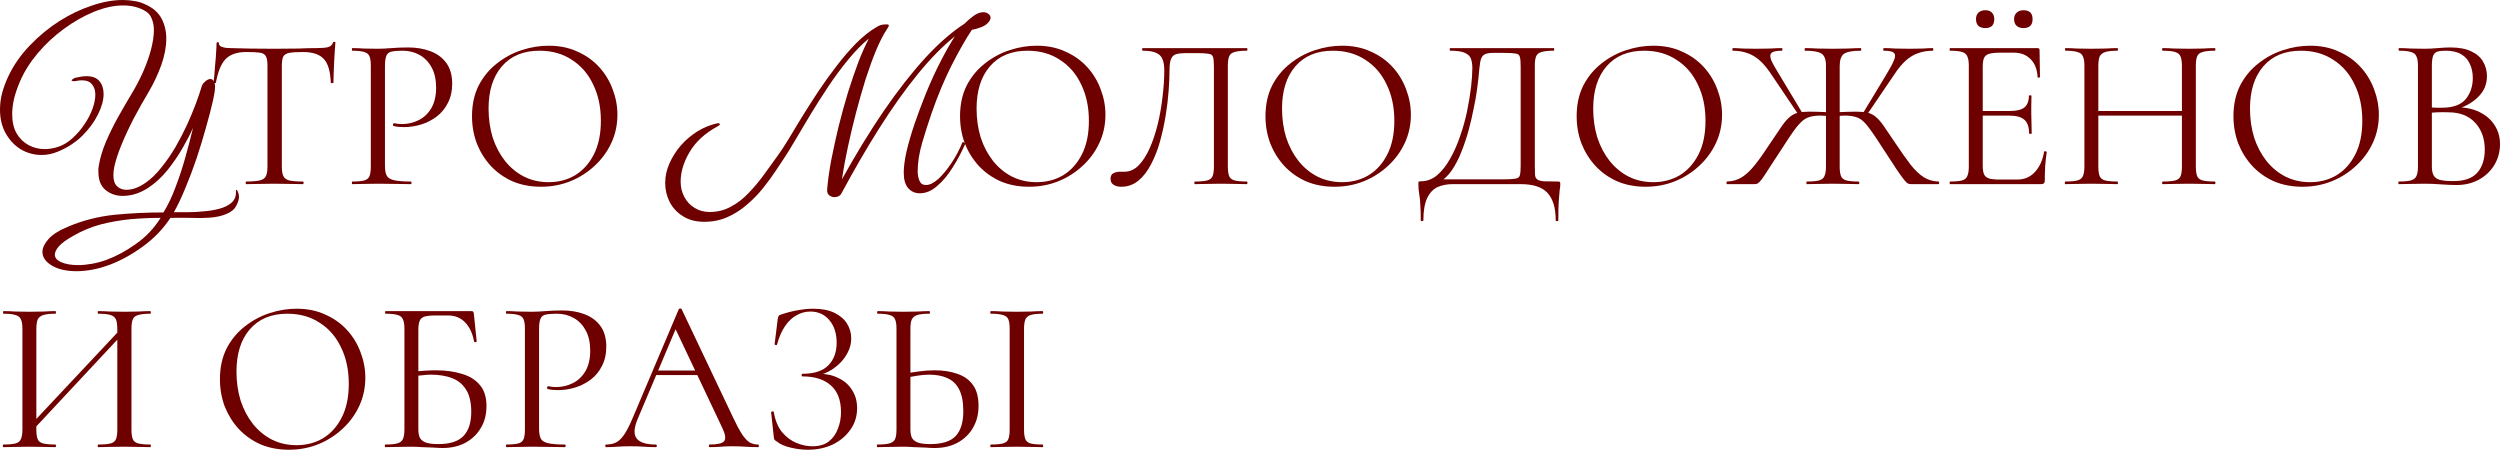<?xml version="1.0" encoding="UTF-8"?> <svg xmlns="http://www.w3.org/2000/svg" viewBox="0 0 275.665 49.592" fill="none"><path d="M18.792 24.024C17.992 25.24 16.984 26.288 15.768 27.168C14.568 28.048 13.352 28.72 12.12 29.184C11.448 29.44 10.8 29.624 10.176 29.736C9.568 29.848 8.992 29.904 8.448 29.904C7.328 29.904 6.416 29.696 5.712 29.28C5.024 28.864 4.68 28.36 4.68 27.768C4.68 27.336 4.904 26.864 5.352 26.352C5.816 25.84 6.56 25.376 7.584 24.96C9.152 24.304 10.816 23.88 12.576 23.688C14.336 23.512 16.152 23.424 18.024 23.424C18.52 22.624 18.96 21.704 19.344 20.664C19.744 19.624 20.104 18.536 20.424 17.4C20.744 16.264 21.032 15.16 21.288 14.088C21 14.744 20.616 15.488 20.136 16.32C19.656 17.152 19.104 17.96 18.48 18.744C17.856 19.512 17.168 20.152 16.416 20.664C15.488 21.288 14.528 21.6 13.536 21.6C12.8 21.6 12.168 21.384 11.64 20.952C11.112 20.52 10.848 19.84 10.848 18.912C10.848 18.816 10.848 18.712 10.848 18.6C10.864 18.488 10.88 18.376 10.896 18.264C11.024 17.464 11.28 16.6 11.664 15.672C12.064 14.744 12.512 13.832 13.008 12.936C13.52 12.024 13.992 11.208 14.424 10.488C14.936 9.656 15.384 8.808 15.768 7.944C16.152 7.08 16.448 6.248 16.656 5.448C16.864 4.648 16.968 3.944 16.968 3.336C16.968 2.872 16.896 2.464 16.752 2.112C16.624 1.744 16.408 1.464 16.104 1.272C15.4 0.824 14.568 0.6 13.608 0.6C12.584 0.6 11.504 0.832 10.368 1.296C9.232 1.76 8.12 2.392 7.032 3.192C5.96 3.976 5 4.872 4.152 5.88C3.304 6.888 2.648 7.936 2.184 9.024C1.896 9.712 1.68 10.352 1.536 10.944C1.408 11.536 1.344 12.08 1.344 12.576C1.344 13.44 1.512 14.16 1.848 14.736C2.184 15.296 2.624 15.72 3.168 16.008C3.712 16.296 4.296 16.44 4.92 16.44C5.432 16.44 5.944 16.352 6.456 16.176C7.016 15.984 7.536 15.664 8.016 15.216C8.512 14.768 8.944 14.264 9.312 13.704C9.696 13.144 9.992 12.576 10.2 12C10.408 11.424 10.512 10.904 10.512 10.44C10.512 9.976 10.392 9.6 10.152 9.312C9.928 9.008 9.552 8.856 9.024 8.856C8.832 8.856 8.624 8.88 8.4 8.928C8.336 8.944 8.28 8.952 8.232 8.952C8.184 8.952 8.144 8.952 8.112 8.952C7.968 8.952 7.896 8.92 7.896 8.856C7.896 8.824 7.944 8.776 8.04 8.712C8.136 8.632 8.24 8.584 8.352 8.568C8.816 8.456 9.208 8.4 9.528 8.4C10.184 8.4 10.664 8.584 10.968 8.952C11.272 9.32 11.424 9.792 11.424 10.368C11.424 11.04 11.216 11.792 10.8 12.624C10.4 13.44 9.824 14.224 9.072 14.976C8.32 15.712 7.416 16.296 6.36 16.728C5.784 16.968 5.192 17.088 4.584 17.088C3.784 17.088 3.032 16.888 2.328 16.488C1.64 16.072 1.08 15.488 0.648 14.736C0.216 13.984 0 13.096 0 12.072C0 11.448 0.08 10.84 0.24 10.248C0.4 9.64 0.632 9.016 0.936 8.376C1.528 7.144 2.312 6.024 3.288 5.016C4.264 3.992 5.336 3.104 6.504 2.352C7.688 1.6 8.888 1.024 10.104 0.624C11.32 0.208 12.464 0 13.536 0C14 0 14.44 0.04 14.856 0.12C15.272 0.184 15.656 0.304 16.008 0.48C16.856 0.848 17.456 1.368 17.808 2.04C18.16 2.696 18.336 3.432 18.336 4.248C18.336 5.16 18.152 6.136 17.784 7.176C17.416 8.2 16.944 9.2 16.368 10.176C15.824 11.088 15.288 12.04 14.76 13.032C14.248 14.024 13.8 14.984 13.416 15.912C13.032 16.84 12.76 17.672 12.6 18.408C12.568 18.568 12.544 18.728 12.528 18.888C12.512 19.048 12.504 19.192 12.504 19.32C12.504 19.88 12.64 20.288 12.912 20.544C13.184 20.8 13.528 20.928 13.944 20.928C14.616 20.928 15.328 20.664 16.08 20.136C16.672 19.72 17.24 19.168 17.784 18.48C18.344 17.792 18.864 17.04 19.344 16.224C19.824 15.392 20.256 14.56 20.64 13.728C21.024 12.88 21.352 12.088 21.624 11.352C21.896 10.616 22.104 10 22.248 9.504C22.28 9.36 22.4 9.192 22.608 9C22.816 8.808 23.016 8.712 23.208 8.712C23.336 8.712 23.448 8.776 23.544 8.904C23.656 9.032 23.712 9.256 23.712 9.576C23.712 9.896 23.64 10.384 23.496 11.04C23.288 11.968 23.024 12.984 22.704 14.088C22.4 15.192 22.056 16.32 21.672 17.472C21.288 18.608 20.88 19.688 20.448 20.712C20.032 21.736 19.608 22.632 19.176 23.4C19.592 23.4 20.088 23.4 20.664 23.4C21.24 23.4 21.84 23.368 22.464 23.304C23.088 23.256 23.664 23.16 24.192 23.016C24.736 22.872 25.176 22.656 25.512 22.368C25.848 22.08 26.016 21.704 26.016 21.24V21.144C26.016 21 26.032 20.928 26.064 20.928C26.096 20.928 26.128 20.952 26.16 21C26.192 21.048 26.216 21.096 26.232 21.144C26.312 21.32 26.352 21.504 26.352 21.696C26.352 22 26.248 22.336 26.04 22.704C25.848 23.088 25.472 23.392 24.912 23.616C24.4 23.824 23.808 23.952 23.136 24C22.48 24.048 21.784 24.056 21.048 24.024C20.312 24.008 19.56 24.008 18.792 24.024ZM8.616 29.232C9.08 29.232 9.584 29.184 10.128 29.088C10.672 28.992 11.208 28.848 11.736 28.656C12.824 28.256 13.904 27.672 14.976 26.904C16.064 26.152 16.976 25.192 17.712 24.024C16.624 24.024 15.52 24.072 14.4 24.168C13.28 24.28 12.184 24.472 11.112 24.744C10.04 25.032 9.024 25.456 8.064 26.016C7.344 26.416 6.824 26.792 6.504 27.144C6.2 27.496 6.048 27.808 6.048 28.08C6.048 28.432 6.288 28.712 6.768 28.92C7.264 29.128 7.88 29.232 8.616 29.232Z" fill="#6E0000"></path><path d="M27.141 5.736C26.149 5.736 25.397 5.992 24.885 6.504C24.389 7.016 24.029 7.888 23.805 9.12C23.805 9.152 23.757 9.168 23.661 9.168C23.581 9.168 23.541 9.152 23.541 9.12C23.573 8.912 23.605 8.624 23.637 8.256C23.669 7.872 23.701 7.464 23.733 7.032C23.781 6.6 23.813 6.184 23.829 5.784C23.861 5.368 23.877 5.032 23.877 4.776C23.877 4.696 23.917 4.656 23.997 4.656C24.093 4.656 24.141 4.696 24.141 4.776C24.141 4.936 24.221 5.056 24.381 5.136C24.541 5.2 24.717 5.248 24.909 5.28C25.117 5.296 25.293 5.304 25.437 5.304C26.813 5.352 28.421 5.376 30.261 5.376C31.397 5.376 32.293 5.368 32.949 5.352C33.621 5.32 34.269 5.304 34.893 5.304C35.437 5.304 35.853 5.272 36.141 5.208C36.445 5.128 36.637 4.96 36.717 4.704C36.733 4.64 36.781 4.608 36.861 4.608C36.941 4.608 36.981 4.64 36.981 4.704C36.965 4.944 36.941 5.272 36.909 5.688C36.877 6.104 36.853 6.536 36.837 6.984C36.821 7.432 36.805 7.848 36.789 8.232C36.773 8.616 36.765 8.912 36.765 9.12C36.765 9.152 36.717 9.168 36.621 9.168C36.525 9.168 36.477 9.152 36.477 9.12C36.429 7.872 36.173 7 35.709 6.504C35.245 5.992 34.477 5.736 33.405 5.736C32.733 5.736 32.229 5.768 31.893 5.832C31.557 5.896 31.333 6.04 31.221 6.264C31.125 6.472 31.077 6.816 31.077 7.296V18.36C31.077 18.824 31.133 19.176 31.245 19.416C31.357 19.656 31.573 19.816 31.893 19.896C32.229 19.976 32.733 20.016 33.405 20.016C33.453 20.016 33.477 20.064 33.477 20.16C33.477 20.256 33.453 20.304 33.405 20.304C32.989 20.304 32.517 20.296 31.989 20.28C31.461 20.264 30.885 20.256 30.261 20.256C29.669 20.256 29.109 20.264 28.581 20.28C28.053 20.296 27.573 20.304 27.141 20.304C27.109 20.304 27.093 20.256 27.093 20.16C27.093 20.064 27.109 20.016 27.141 20.016C27.797 20.016 28.293 19.976 28.629 19.896C28.981 19.816 29.213 19.656 29.325 19.416C29.437 19.176 29.493 18.824 29.493 18.36V7.248C29.493 6.768 29.437 6.424 29.325 6.216C29.213 5.992 28.989 5.856 28.653 5.808C28.317 5.76 27.813 5.736 27.141 5.736Z" fill="#6E0000"></path><path d="M42.448 18.264C42.448 18.744 42.512 19.112 42.64 19.368C42.768 19.608 43.04 19.776 43.456 19.872C43.872 19.968 44.488 20.016 45.304 20.016C45.352 20.016 45.376 20.064 45.376 20.16C45.376 20.256 45.352 20.304 45.304 20.304C44.792 20.304 44.232 20.296 43.624 20.28C43.032 20.264 42.384 20.256 41.68 20.256C41.152 20.256 40.64 20.264 40.144 20.28C39.664 20.296 39.232 20.304 38.848 20.304C38.816 20.304 38.8 20.256 38.8 20.16C38.8 20.064 38.816 20.016 38.848 20.016C39.44 20.016 39.88 19.976 40.168 19.896C40.456 19.816 40.648 19.656 40.744 19.416C40.84 19.176 40.888 18.824 40.888 18.36V7.248C40.888 6.784 40.84 6.44 40.744 6.216C40.648 5.976 40.456 5.816 40.168 5.736C39.88 5.64 39.44 5.592 38.848 5.592C38.816 5.592 38.8 5.544 38.8 5.448C38.8 5.352 38.816 5.304 38.848 5.304C39.232 5.304 39.664 5.32 40.144 5.352C40.624 5.368 41.128 5.376 41.656 5.376C42.072 5.376 42.576 5.352 43.168 5.304C43.776 5.256 44.384 5.232 44.992 5.232C45.904 5.232 46.72 5.368 47.44 5.64C48.176 5.912 48.76 6.336 49.192 6.912C49.624 7.488 49.848 8.24 49.864 9.168C49.864 10.016 49.704 10.744 49.384 11.352C49.08 11.96 48.664 12.464 48.136 12.864C47.624 13.248 47.056 13.536 46.432 13.728C45.808 13.92 45.184 14.016 44.56 14.016C44.368 14.016 44.168 14.008 43.96 13.992C43.768 13.976 43.584 13.944 43.408 13.896C43.344 13.88 43.32 13.824 43.336 13.728C43.368 13.616 43.408 13.568 43.456 13.584C43.6 13.616 43.744 13.64 43.888 13.656C44.048 13.672 44.192 13.68 44.32 13.68C44.976 13.68 45.592 13.536 46.168 13.248C46.744 12.96 47.208 12.52 47.56 11.928C47.912 11.32 48.088 10.568 48.088 9.672C48.088 8.792 47.928 8.056 47.608 7.464C47.288 6.856 46.848 6.392 46.288 6.072C45.728 5.752 45.104 5.592 44.416 5.592C43.888 5.592 43.48 5.624 43.192 5.688C42.92 5.736 42.728 5.88 42.616 6.12C42.504 6.36 42.448 6.752 42.448 7.296V18.264Z" fill="#6E0000"></path><path d="M59.656 20.592C58.503 20.592 57.456 20.392 56.512 19.992C55.584 19.576 54.784 19.008 54.112 18.288C53.456 17.568 52.944 16.744 52.576 15.816C52.224 14.872 52.047 13.872 52.047 12.816C52.047 11.52 52.296 10.384 52.791 9.408C53.304 8.432 53.976 7.624 54.808 6.984C55.64 6.328 56.552 5.84 57.544 5.52C58.535 5.2 59.52 5.04 60.496 5.04C61.679 5.04 62.736 5.256 63.664 5.688C64.608 6.104 65.408 6.672 66.064 7.392C66.719 8.112 67.216 8.928 67.552 9.84C67.904 10.752 68.08 11.688 68.08 12.648C68.08 13.768 67.856 14.808 67.407 15.768C66.96 16.728 66.344 17.568 65.56 18.288C64.792 19.008 63.896 19.576 62.872 19.992C61.864 20.392 60.792 20.592 59.656 20.592ZM60.496 20.088C61.584 20.088 62.559 19.832 63.423 19.32C64.287 18.792 64.975 18.024 65.488 17.016C66 16.008 66.256 14.776 66.256 13.32C66.256 11.816 65.976 10.488 65.416 9.336C64.872 8.168 64.087 7.256 63.064 6.6C62.056 5.928 60.863 5.592 59.488 5.592C57.711 5.592 56.328 6.168 55.335 7.32C54.359 8.456 53.872 10.008 53.872 11.976C53.872 13.112 54.024 14.176 54.328 15.168C54.648 16.144 55.104 17.008 55.696 17.76C56.288 18.496 56.992 19.072 57.808 19.488C58.624 19.888 59.52 20.088 60.496 20.088Z" fill="#6E0000"></path><path d="M91.204 20.904C91.284 19.928 91.436 18.84 91.66 17.64C91.9 16.424 92.172 15.184 92.476 13.92C92.796 12.64 93.14 11.392 93.508 10.176C93.892 8.96 94.276 7.84 94.66 6.816C95.06 5.792 95.444 4.936 95.812 4.248C95.028 4.888 94.26 5.672 93.508 6.6C92.756 7.512 92.028 8.496 91.324 9.552C90.636 10.592 89.98 11.624 89.356 12.648C88.748 13.656 88.196 14.584 87.7 15.432C87.204 16.28 86.78 16.968 86.428 17.496C86.172 17.88 85.852 18.36 85.468 18.936C85.084 19.512 84.636 20.12 84.124 20.76C83.612 21.4 83.028 22 82.372 22.56C81.732 23.12 81.02 23.576 80.236 23.928C79.452 24.28 78.596 24.456 77.668 24.456C76.724 24.456 75.932 24.248 75.292 23.832C74.652 23.432 74.164 22.904 73.828 22.248C73.508 21.592 73.348 20.904 73.348 20.184C73.348 19.432 73.508 18.704 73.828 18C74.148 17.28 74.572 16.616 75.1 16.008C75.644 15.4 76.252 14.888 76.924 14.472C77.612 14.056 78.316 13.768 79.036 13.608C79.1 13.592 79.156 13.584 79.204 13.584C79.316 13.584 79.372 13.632 79.372 13.728C79.372 13.776 79.284 13.848 79.108 13.944C77.748 14.68 76.732 15.608 76.06 16.728C75.388 17.848 75.052 18.952 75.052 20.04C75.052 20.648 75.188 21.208 75.46 21.72C75.732 22.232 76.108 22.632 76.588 22.92C77.068 23.224 77.62 23.376 78.244 23.376C79.092 23.376 79.868 23.184 80.572 22.8C81.276 22.432 81.924 21.936 82.516 21.312C83.108 20.704 83.668 20.04 84.196 19.32C84.74 18.584 85.26 17.864 85.756 17.16C86.076 16.728 86.46 16.144 86.908 15.408C87.356 14.656 87.86 13.824 88.42 12.912C88.996 11.984 89.604 11.032 90.244 10.056C90.9 9.08 91.58 8.136 92.284 7.224C92.988 6.312 93.7 5.488 94.42 4.752C95.156 4.016 95.892 3.432 96.628 3C96.804 2.888 96.964 2.808 97.108 2.76C97.268 2.712 97.492 2.688 97.78 2.688C97.972 2.688 98.044 2.752 97.996 2.88C97.948 2.992 97.868 3.128 97.756 3.288C97.388 3.848 97.004 4.6 96.604 5.544C96.22 6.472 95.836 7.528 95.452 8.712C95.084 9.896 94.732 11.128 94.396 12.408C94.06 13.688 93.756 14.968 93.484 16.248C93.212 17.512 92.996 18.688 92.836 19.776C94.372 17.008 95.908 14.496 97.444 12.24C98.996 9.984 100.516 8.04 102.004 6.408C103.508 4.776 104.956 3.512 106.348 2.616C106.572 2.376 106.884 2.104 107.284 1.8C107.684 1.496 108.068 1.344 108.436 1.344C108.66 1.344 108.844 1.408 108.988 1.536C109.148 1.648 109.228 1.792 109.228 1.968C109.228 2.144 109.116 2.344 108.892 2.568C108.684 2.776 108.38 2.944 107.98 3.072C107.868 3.104 107.74 3.144 107.596 3.192C107.468 3.224 107.324 3.256 107.164 3.288C106.492 4.296 105.748 5.6 104.932 7.2C104.132 8.784 103.396 10.544 102.724 12.48C102.356 13.552 102.004 14.656 101.668 15.792C101.348 16.912 101.188 17.952 101.188 18.912C101.188 19.264 101.252 19.6 101.38 19.92C101.508 20.24 101.748 20.4 102.1 20.4C102.516 20.4 102.972 20.176 103.468 19.728C103.964 19.264 104.452 18.672 104.932 17.952C105.412 17.232 105.812 16.472 106.132 15.672C106.324 15.672 106.42 15.744 106.42 15.888C106.036 16.768 105.58 17.624 105.052 18.456C104.54 19.288 103.972 19.968 103.348 20.496C102.74 21.04 102.1 21.312 101.428 21.312C100.9 21.312 100.468 21.12 100.132 20.736C99.812 20.352 99.652 19.784 99.652 19.032C99.652 18.392 99.756 17.608 99.964 16.68C100.188 15.736 100.484 14.72 100.852 13.632C101.236 12.528 101.652 11.416 102.1 10.296C102.676 8.904 103.236 7.688 103.78 6.648C104.324 5.592 104.828 4.712 105.292 4.008C103.964 5.064 102.596 6.456 101.188 8.184C99.796 9.896 98.396 11.864 96.988 14.088C95.58 16.312 94.18 18.72 92.788 21.312C92.66 21.552 92.46 21.688 92.188 21.72C91.932 21.768 91.7 21.72 91.492 21.576C91.284 21.448 91.188 21.224 91.204 20.904Z" fill="#6E0000"></path><path d="M113.468 20.592C112.316 20.592 111.268 20.392 110.324 19.992C109.396 19.576 108.596 19.008 107.924 18.288C107.268 17.568 106.756 16.744 106.388 15.816C106.036 14.872 105.86 13.872 105.86 12.816C105.86 11.52 106.108 10.384 106.604 9.408C107.116 8.432 107.788 7.624 108.62 6.984C109.452 6.328 110.364 5.84 111.356 5.52C112.348 5.2 113.332 5.04 114.308 5.04C115.492 5.04 116.548 5.256 117.476 5.688C118.42 6.104 119.22 6.672 119.876 7.392C120.532 8.112 121.028 8.928 121.364 9.84C121.716 10.752 121.892 11.688 121.892 12.648C121.892 13.768 121.668 14.808 121.22 15.768C120.772 16.728 120.156 17.568 119.372 18.288C118.604 19.008 117.708 19.576 116.684 19.992C115.676 20.392 114.604 20.592 113.468 20.592ZM114.308 20.088C115.396 20.088 116.372 19.832 117.236 19.32C118.1 18.792 118.788 18.024 119.3 17.016C119.812 16.008 120.068 14.776 120.068 13.32C120.068 11.816 119.788 10.488 119.228 9.336C118.684 8.168 117.9 7.256 116.876 6.6C115.868 5.928 114.676 5.592 113.3 5.592C111.524 5.592 110.14 6.168 109.148 7.32C108.172 8.456 107.684 10.008 107.684 11.976C107.684 13.112 107.836 14.176 108.14 15.168C108.46 16.144 108.916 17.008 109.508 17.76C110.1 18.496 110.804 19.072 111.62 19.488C112.436 19.888 113.332 20.088 114.308 20.088Z" fill="#6E0000"></path><path d="M123.63 20.592C123.294 20.592 123.014 20.52 122.79 20.376C122.566 20.232 122.454 20.008 122.454 19.704C122.454 19.416 122.558 19.216 122.766 19.104C122.974 18.992 123.214 18.936 123.486 18.936C123.566 18.936 123.646 18.936 123.726 18.936C123.822 18.936 123.91 18.936 123.99 18.936C124.566 18.936 125.086 18.704 125.55 18.24C126.014 17.76 126.422 17.128 126.774 16.344C127.126 15.544 127.422 14.656 127.662 13.68C127.902 12.688 128.078 11.68 128.19 10.656C128.318 9.632 128.382 8.656 128.382 7.728C128.382 7.296 128.326 6.92 128.214 6.6C128.102 6.264 127.878 6.016 127.542 5.856C127.206 5.68 126.694 5.592 126.006 5.592C125.958 5.592 125.934 5.544 125.934 5.448C125.934 5.352 125.958 5.304 126.006 5.304C126.102 5.304 126.374 5.304 126.822 5.304C127.27 5.304 127.83 5.304 128.502 5.304C129.174 5.304 129.894 5.304 130.662 5.304C131.446 5.304 132.222 5.304 132.99 5.304C133.774 5.304 134.494 5.304 135.15 5.304C135.806 5.304 136.342 5.304 136.758 5.304C137.174 5.304 137.414 5.304 137.478 5.304C137.526 5.304 137.55 5.352 137.55 5.448C137.55 5.544 137.526 5.592 137.478 5.592C136.886 5.592 136.438 5.64 136.134 5.736C135.83 5.816 135.63 5.976 135.534 6.216C135.438 6.44 135.39 6.784 135.39 7.248V18.36C135.39 18.824 135.438 19.176 135.534 19.416C135.63 19.656 135.83 19.816 136.134 19.896C136.438 19.976 136.886 20.016 137.478 20.016C137.526 20.016 137.55 20.064 137.55 20.16C137.55 20.256 137.526 20.304 137.478 20.304C137.11 20.304 136.678 20.296 136.182 20.28C135.686 20.264 135.174 20.256 134.646 20.256C134.086 20.256 133.558 20.264 133.062 20.28C132.582 20.296 132.15 20.304 131.766 20.304C131.718 20.304 131.694 20.256 131.694 20.16C131.694 20.064 131.718 20.016 131.766 20.016C132.374 20.016 132.822 19.976 133.11 19.896C133.414 19.816 133.614 19.656 133.71 19.416C133.806 19.176 133.854 18.824 133.854 18.36V7.344C133.854 6.848 133.822 6.496 133.758 6.288C133.694 6.08 133.526 5.96 133.254 5.928C132.998 5.88 132.566 5.856 131.958 5.856H130.734C130.302 5.856 129.95 5.896 129.678 5.976C129.422 6.056 129.238 6.232 129.126 6.504C129.014 6.76 128.958 7.168 128.958 7.728C128.958 8.368 128.926 9.128 128.862 10.008C128.798 10.888 128.686 11.816 128.526 12.792C128.366 13.752 128.158 14.696 127.902 15.624C127.646 16.536 127.318 17.368 126.918 18.12C126.534 18.872 126.07 19.472 125.526 19.92C124.982 20.368 124.35 20.592 123.63 20.592Z" fill="#6E0000"></path><path d="M147.148 20.592C145.996 20.592 144.948 20.392 144.004 19.992C143.076 19.576 142.276 19.008 141.604 18.288C140.948 17.568 140.436 16.744 140.068 15.816C139.716 14.872 139.54 13.872 139.54 12.816C139.54 11.52 139.788 10.384 140.284 9.408C140.796 8.432 141.468 7.624 142.3 6.984C143.132 6.328 144.044 5.84 145.036 5.52C146.028 5.2 147.012 5.04 147.988 5.04C149.172 5.04 150.228 5.256 151.156 5.688C152.1 6.104 152.9 6.672 153.556 7.392C154.212 8.112 154.708 8.928 155.044 9.84C155.396 10.752 155.572 11.688 155.572 12.648C155.572 13.768 155.348 14.808 154.9 15.768C154.452 16.728 153.836 17.568 153.052 18.288C152.284 19.008 151.388 19.576 150.364 19.992C149.356 20.392 148.284 20.592 147.148 20.592ZM147.988 20.088C149.076 20.088 150.052 19.832 150.916 19.32C151.78 18.792 152.468 18.024 152.98 17.016C153.492 16.008 153.748 14.776 153.748 13.32C153.748 11.816 153.468 10.488 152.908 9.336C152.364 8.168 151.58 7.256 150.556 6.6C149.548 5.928 148.356 5.592 146.98 5.592C145.204 5.592 143.82 6.168 142.828 7.32C141.852 8.456 141.364 10.008 141.364 11.976C141.364 13.112 141.516 14.176 141.82 15.168C142.14 16.144 142.596 17.008 143.188 17.76C143.78 18.496 144.484 19.072 145.3 19.488C146.116 19.888 147.012 20.088 147.988 20.088Z" fill="#6E0000"></path><path d="M171.758 20.016C171.902 20.016 171.982 20.032 171.998 20.064C172.03 20.08 172.046 20.16 172.046 20.304C172.046 20.528 172.022 20.768 171.974 21.024C171.942 21.296 171.91 21.68 171.878 22.176C171.846 22.672 171.83 23.376 171.83 24.288C171.83 24.352 171.782 24.384 171.686 24.384C171.59 24.384 171.542 24.352 171.542 24.288C171.542 22.928 171.238 21.92 170.63 21.264C170.038 20.624 169.054 20.304 167.678 20.304H160.166C159.542 20.304 158.982 20.416 158.486 20.64C158.006 20.88 157.63 21.288 157.358 21.864C157.086 22.456 156.95 23.264 156.95 24.288C156.95 24.352 156.902 24.384 156.806 24.384C156.71 24.384 156.662 24.352 156.662 24.288C156.662 23.616 156.646 23.064 156.614 22.632C156.598 22.2 156.566 21.848 156.518 21.576C156.486 21.304 156.454 21.072 156.422 20.88C156.406 20.688 156.398 20.488 156.398 20.28C156.398 20.152 156.406 20.072 156.422 20.04C156.454 20.008 156.526 19.992 156.638 19.992C157.326 19.992 157.934 19.768 158.462 19.32C159.006 18.856 159.486 18.248 159.902 17.496C160.334 16.744 160.702 15.912 161.006 15C161.326 14.088 161.582 13.168 161.774 12.24C161.966 11.296 162.11 10.416 162.206 9.6C162.302 8.768 162.35 8.072 162.35 7.512C162.35 7.128 162.302 6.792 162.206 6.504C162.11 6.216 161.886 5.992 161.534 5.832C161.198 5.672 160.654 5.592 159.902 5.592C159.87 5.592 159.854 5.544 159.854 5.448C159.854 5.352 159.87 5.304 159.902 5.304C159.998 5.304 160.262 5.304 160.694 5.304C161.142 5.304 161.702 5.304 162.374 5.304C163.046 5.304 163.766 5.304 164.534 5.304C165.318 5.304 166.094 5.304 166.862 5.304C167.63 5.304 168.342 5.304 168.998 5.304C169.654 5.304 170.19 5.304 170.606 5.304C171.022 5.304 171.262 5.304 171.326 5.304C171.358 5.304 171.374 5.352 171.374 5.448C171.374 5.544 171.358 5.592 171.326 5.592C170.734 5.592 170.286 5.64 169.982 5.736C169.678 5.816 169.478 5.976 169.382 6.216C169.286 6.44 169.238 6.784 169.238 7.248V18.36C169.238 18.76 169.246 19.08 169.262 19.32C169.294 19.544 169.382 19.704 169.526 19.8C169.67 19.896 169.91 19.96 170.246 19.992C170.598 20.008 171.102 20.016 171.758 20.016ZM167.678 18.312V7.296C167.678 6.8 167.646 6.456 167.582 6.264C167.534 6.056 167.382 5.936 167.126 5.904C166.87 5.856 166.43 5.832 165.806 5.832H164.63C164.166 5.832 163.83 5.904 163.622 6.048C163.414 6.192 163.278 6.464 163.214 6.864C163.15 7.264 163.086 7.856 163.022 8.64C162.99 8.928 162.934 9.368 162.854 9.96C162.774 10.552 162.654 11.224 162.494 11.976C162.35 12.728 162.166 13.52 161.942 14.352C161.718 15.168 161.454 15.96 161.15 16.728C160.846 17.496 160.494 18.176 160.094 18.768C159.694 19.344 159.238 19.784 158.726 20.088V19.776H165.686C166.342 19.776 166.806 19.752 167.078 19.704C167.366 19.656 167.534 19.536 167.582 19.344C167.646 19.136 167.678 18.792 167.678 18.312Z" fill="#6E0000"></path><path d="M181.46 20.592C180.308 20.592 179.26 20.392 178.316 19.992C177.388 19.576 176.588 19.008 175.916 18.288C175.26 17.568 174.748 16.744 174.38 15.816C174.028 14.872 173.852 13.872 173.852 12.816C173.852 11.52 174.1 10.384 174.596 9.408C175.108 8.432 175.78 7.624 176.612 6.984C177.444 6.328 178.356 5.84 179.348 5.52C180.34 5.2 181.324 5.04 182.3 5.04C183.484 5.04 184.54 5.256 185.468 5.688C186.412 6.104 187.212 6.672 187.868 7.392C188.524 8.112 189.02 8.928 189.356 9.84C189.708 10.752 189.884 11.688 189.884 12.648C189.884 13.768 189.66 14.808 189.212 15.768C188.764 16.728 188.148 17.568 187.364 18.288C186.596 19.008 185.7 19.576 184.676 19.992C183.668 20.392 182.596 20.592 181.46 20.592ZM182.3 20.088C183.388 20.088 184.364 19.832 185.228 19.32C186.092 18.792 186.78 18.024 187.292 17.016C187.804 16.008 188.06 14.776 188.06 13.32C188.06 11.816 187.78 10.488 187.22 9.336C186.676 8.168 185.892 7.256 184.868 6.6C183.86 5.928 182.668 5.592 181.292 5.592C179.516 5.592 178.132 6.168 177.14 7.32C176.164 8.456 175.676 10.008 175.676 11.976C175.676 13.112 175.828 14.176 176.132 15.168C176.452 16.144 176.908 17.008 177.5 17.76C178.092 18.496 178.796 19.072 179.612 19.488C180.428 19.888 181.324 20.088 182.3 20.088Z" fill="#6E0000"></path><path d="M199.232 20.304C199.2 20.304 199.184 20.256 199.184 20.16C199.184 20.064 199.2 20.016 199.232 20.016C199.839 20.016 200.288 19.976 200.575 19.896C200.88 19.816 201.08 19.656 201.175 19.416C201.287 19.176 201.343 18.824 201.343 18.36V7.248C201.343 6.56 201.175 6.112 200.84 5.904C200.519 5.696 199.92 5.592 199.039 5.592C199.007 5.592 198.991 5.544 198.991 5.448C198.991 5.352 199.007 5.304 199.039 5.304C199.424 5.304 199.887 5.32 200.431 5.352C200.992 5.368 201.535 5.376 202.063 5.376C202.64 5.376 203.208 5.368 203.767 5.352C204.328 5.32 204.799 5.304 205.184 5.304C205.216 5.304 205.231 5.352 205.231 5.448C205.231 5.544 205.216 5.592 205.184 5.592C204.288 5.592 203.671 5.704 203.336 5.928C203.015 6.152 202.855 6.608 202.855 7.296V18.36C202.855 18.824 202.903 19.176 202.999 19.416C203.095 19.656 203.296 19.816 203.599 19.896C203.903 19.976 204.352 20.016 204.944 20.016C204.992 20.016 205.016 20.064 205.016 20.16C205.016 20.256 204.992 20.304 204.944 20.304C204.559 20.304 204.128 20.296 203.647 20.28C203.168 20.264 202.64 20.256 202.063 20.256C201.535 20.256 201.024 20.264 200.527 20.28C200.048 20.296 199.615 20.304 199.232 20.304ZM190.424 20.304C190.392 20.304 190.376 20.256 190.376 20.16C190.376 20.064 190.392 20.016 190.424 20.016C191.047 20 191.599 19.84 192.08 19.536C192.559 19.232 193.04 18.776 193.52 18.168C194.015 17.544 194.576 16.752 195.2 15.792C195.711 15.024 196.128 14.408 196.447 13.944C196.768 13.48 197.064 13.136 197.335 12.912C197.608 12.672 197.912 12.512 198.247 12.432C198.584 12.352 199.007 12.312 199.52 12.312C200.064 12.312 200.832 12.336 201.824 12.384L201.8 12.816C201.608 12.8 201.423 12.784 201.247 12.768C201.072 12.752 200.904 12.744 200.743 12.744C200.28 12.744 199.887 12.792 199.567 12.888C199.264 12.968 198.975 13.128 198.704 13.368C198.432 13.608 198.127 13.96 197.792 14.424C197.471 14.872 197.072 15.472 196.591 16.224C195.936 17.232 195.424 18.016 195.055 18.576C194.703 19.136 194.432 19.544 194.239 19.8C194.047 20.04 193.903 20.184 193.808 20.232C193.712 20.28 193.592 20.304 193.447 20.304H190.424ZM198.344 12.696L195.368 8.28C194.919 7.592 194.48 7.056 194.047 6.672C193.616 6.288 193.159 6.016 192.68 5.856C192.2 5.68 191.663 5.592 191.072 5.592C191.04 5.592 191.023 5.544 191.023 5.448C191.023 5.352 191.04 5.304 191.072 5.304C191.408 5.304 191.759 5.32 192.128 5.352C192.495 5.368 192.992 5.376 193.616 5.376C194.271 5.376 194.807 5.368 195.224 5.352C195.655 5.32 196.072 5.304 196.471 5.304C196.519 5.304 196.543 5.352 196.543 5.448C196.543 5.544 196.519 5.592 196.471 5.592C195.895 5.592 195.519 5.672 195.344 5.832C195.168 5.992 195.16 6.272 195.32 6.672C195.495 7.056 195.807 7.608 196.256 8.328L198.751 12.48L198.344 12.696ZM210.728 20.304C210.6 20.304 210.48 20.28 210.367 20.232C210.271 20.184 210.127 20.04 209.936 19.8C209.744 19.56 209.463 19.168 209.096 18.624C208.727 18.064 208.216 17.28 207.56 16.272C207.079 15.52 206.68 14.92 206.359 14.472C206.039 14.008 205.744 13.648 205.471 13.392C205.2 13.136 204.904 12.968 204.583 12.888C204.264 12.792 203.871 12.744 203.408 12.744C203.28 12.744 203.127 12.752 202.951 12.768C202.776 12.784 202.592 12.8 202.4 12.816L202.376 12.384C203.384 12.336 204.144 12.312 204.655 12.312C205.184 12.312 205.616 12.352 205.952 12.432C206.287 12.512 206.592 12.672 206.863 12.912C207.135 13.136 207.432 13.48 207.751 13.944C208.072 14.408 208.487 15.024 209 15.792C209.639 16.752 210.199 17.544 210.68 18.168C211.159 18.776 211.64 19.232 212.12 19.536C212.599 19.84 213.144 20 213.751 20.016C213.8 20.016 213.824 20.064 213.824 20.16C213.824 20.256 213.8 20.304 213.751 20.304H210.728ZM205.832 12.696L205.423 12.48L207.919 8.352C208.368 7.616 208.671 7.056 208.831 6.672C209.008 6.272 209.008 5.992 208.831 5.832C208.671 5.672 208.304 5.592 207.727 5.592C207.679 5.592 207.655 5.544 207.655 5.448C207.655 5.352 207.679 5.304 207.727 5.304C208.128 5.304 208.543 5.32 208.976 5.352C209.407 5.368 209.944 5.376 210.584 5.376C211.207 5.376 211.704 5.368 212.071 5.352C212.44 5.32 212.791 5.304 213.128 5.304C213.16 5.304 213.176 5.352 213.176 5.448C213.176 5.544 213.16 5.592 213.128 5.592C212.551 5.592 212.015 5.68 211.52 5.856C211.039 6.016 210.584 6.288 210.151 6.672C209.72 7.056 209.279 7.592 208.831 8.28L205.832 12.696Z" fill="#6E0000"></path><path d="M225.085 20.304H215.028C214.996 20.304 214.98 20.256 214.98 20.16C214.98 20.064 214.996 20.016 215.028 20.016C215.621 20.016 216.061 19.976 216.349 19.896C216.636 19.816 216.829 19.656 216.925 19.416C217.037 19.176 217.093 18.824 217.093 18.36V7.248C217.093 6.784 217.037 6.44 216.925 6.216C216.829 5.976 216.636 5.816 216.349 5.736C216.061 5.64 215.621 5.592 215.028 5.592C214.996 5.592 214.98 5.544 214.98 5.448C214.98 5.352 214.996 5.304 215.028 5.304H224.677C224.82 5.304 224.893 5.376 224.893 5.52L224.941 8.472C224.941 8.52 224.893 8.552 224.796 8.568C224.716 8.568 224.677 8.544 224.677 8.496C224.629 7.632 224.365 6.968 223.884 6.504C223.421 6.04 222.813 5.808 222.061 5.808H220.597C220.052 5.808 219.637 5.848 219.349 5.928C219.076 6.008 218.885 6.16 218.773 6.384C218.677 6.608 218.629 6.936 218.629 7.368V18.264C218.629 18.68 218.677 19 218.773 19.224C218.885 19.448 219.068 19.6 219.325 19.68C219.597 19.76 219.996 19.8 220.525 19.8H222.444C223.212 19.8 223.853 19.528 224.365 18.984C224.893 18.424 225.237 17.672 225.397 16.728C225.397 16.68 225.445 16.664 225.54 16.68C225.636 16.696 225.685 16.728 225.685 16.776C225.62 17.192 225.564 17.696 225.516 18.288C225.485 18.88 225.469 19.432 225.469 19.944C225.469 20.184 225.341 20.304 225.085 20.304ZM223.741 14.712C223.741 14.008 223.565 13.504 223.212 13.2C222.877 12.896 222.308 12.744 221.508 12.744H217.909V12.24H221.58C222.348 12.24 222.893 12.112 223.212 11.856C223.549 11.584 223.717 11.152 223.717 10.56C223.717 10.528 223.765 10.512 223.861 10.512C223.956 10.512 224.004 10.528 224.004 10.56C224.004 11.04 223.996 11.416 223.98 11.688C223.98 11.944 223.98 12.216 223.98 12.504C223.98 12.872 223.988 13.232 224.004 13.584C224.02 13.936 224.028 14.312 224.028 14.712C224.028 14.744 223.98 14.76 223.884 14.76C223.789 14.76 223.741 14.744 223.741 14.712ZM218.917 3.096C218.597 3.096 218.34 3.016 218.149 2.856C217.973 2.68 217.885 2.432 217.885 2.112C217.885 1.808 217.973 1.568 218.149 1.392C218.34 1.216 218.597 1.128 218.917 1.128C219.237 1.128 219.477 1.216 219.637 1.392C219.813 1.568 219.9 1.808 219.9 2.112C219.9 2.768 219.573 3.096 218.917 3.096ZM223.116 3.096C222.813 3.096 222.565 3.016 222.372 2.856C222.181 2.68 222.085 2.432 222.085 2.112C222.085 1.808 222.181 1.568 222.372 1.392C222.565 1.216 222.813 1.128 223.116 1.128C223.789 1.128 224.125 1.456 224.125 2.112C224.125 2.768 223.789 3.096 223.116 3.096Z" fill="#6E0000"></path><path d="M240.591 7.296C240.591 6.832 240.543 6.48 240.447 6.24C240.351 6 240.151 5.832 239.847 5.736C239.559 5.64 239.103 5.592 238.479 5.592C238.431 5.592 238.407 5.544 238.407 5.448C238.407 5.352 238.431 5.304 238.479 5.304C238.863 5.304 239.295 5.32 239.775 5.352C240.255 5.368 240.791 5.376 241.383 5.376C241.911 5.376 242.423 5.368 242.919 5.352C243.415 5.32 243.847 5.304 244.215 5.304C244.263 5.304 244.287 5.352 244.287 5.448C244.287 5.544 244.263 5.592 244.215 5.592C243.623 5.592 243.175 5.64 242.871 5.736C242.567 5.816 242.367 5.976 242.271 6.216C242.175 6.44 242.127 6.784 242.127 7.248V18.36C242.127 18.824 242.175 19.176 242.271 19.416C242.367 19.656 242.567 19.816 242.871 19.896C243.175 19.976 243.623 20.016 244.215 20.016C244.263 20.016 244.287 20.064 244.287 20.16C244.287 20.256 244.263 20.304 244.215 20.304C243.847 20.304 243.415 20.296 242.919 20.28C242.423 20.264 241.911 20.256 241.383 20.256C240.791 20.256 240.255 20.264 239.775 20.28C239.295 20.296 238.863 20.304 238.479 20.304C238.431 20.304 238.407 20.256 238.407 20.16C238.407 20.064 238.431 20.016 238.479 20.016C239.103 20.016 239.559 19.976 239.847 19.896C240.151 19.816 240.351 19.656 240.447 19.416C240.543 19.176 240.591 18.824 240.591 18.36V7.296ZM230.535 12.744V12.24H241.263V12.744H230.535ZM229.839 18.36V7.248C229.839 6.784 229.783 6.44 229.671 6.216C229.575 5.976 229.375 5.816 229.071 5.736C228.783 5.64 228.343 5.592 227.751 5.592C227.719 5.592 227.703 5.544 227.703 5.448C227.703 5.352 227.719 5.304 227.751 5.304C228.135 5.304 228.567 5.32 229.047 5.352C229.543 5.368 230.055 5.376 230.583 5.376C231.175 5.376 231.711 5.368 232.191 5.352C232.671 5.32 233.103 5.304 233.487 5.304C233.519 5.304 233.535 5.352 233.535 5.448C233.535 5.544 233.519 5.592 233.487 5.592C232.895 5.592 232.447 5.64 232.143 5.736C231.839 5.832 231.631 6 231.519 6.24C231.423 6.48 231.375 6.832 231.375 7.296V18.36C231.375 18.824 231.423 19.176 231.519 19.416C231.615 19.656 231.815 19.816 232.119 19.896C232.439 19.976 232.895 20.016 233.487 20.016C233.519 20.016 233.535 20.064 233.535 20.16C233.535 20.256 233.519 20.304 233.487 20.304C233.087 20.304 232.647 20.296 232.167 20.28C231.703 20.264 231.175 20.256 230.583 20.256C230.055 20.256 229.543 20.264 229.047 20.28C228.551 20.296 228.111 20.304 227.727 20.304C227.695 20.304 227.679 20.256 227.679 20.16C227.679 20.064 227.695 20.016 227.727 20.016C228.319 20.016 228.767 19.976 229.071 19.896C229.375 19.816 229.575 19.656 229.671 19.416C229.783 19.176 229.839 18.824 229.839 18.36Z" fill="#6E0000"></path><path d="M253.882 20.592C252.73 20.592 251.682 20.392 250.738 19.992C249.81 19.576 249.01 19.008 248.338 18.288C247.682 17.568 247.17 16.744 246.802 15.816C246.45 14.872 246.274 13.872 246.274 12.816C246.274 11.52 246.522 10.384 247.018 9.408C247.53 8.432 248.202 7.624 249.034 6.984C249.866 6.328 250.778 5.84 251.77 5.52C252.762 5.2 253.747 5.04 254.721 5.04C255.906 5.04 256.963 5.256 257.891 5.688C258.835 6.104 259.635 6.672 260.29 7.392C260.947 8.112 261.442 8.928 261.779 9.84C262.129 10.752 262.307 11.688 262.307 12.648C262.307 13.768 262.082 14.808 261.634 15.768C261.187 16.728 260.57 17.568 259.785 18.288C259.018 19.008 258.123 19.576 257.098 19.992C256.091 20.392 255.019 20.592 253.882 20.592ZM254.721 20.088C255.811 20.088 256.786 19.832 257.651 19.32C258.515 18.792 259.203 18.024 259.715 17.016C260.227 16.008 260.482 14.776 260.482 13.32C260.482 11.816 260.202 10.488 259.642 9.336C259.098 8.168 258.313 7.256 257.291 6.6C256.281 5.928 255.091 5.592 253.714 5.592C251.937 5.592 250.555 6.168 249.562 7.32C248.586 8.456 248.098 10.008 248.098 11.976C248.098 13.112 248.25 14.176 248.554 15.168C248.874 16.144 249.33 17.008 249.922 17.76C250.515 18.496 251.218 19.072 252.035 19.488C252.85 19.888 253.747 20.088 254.721 20.088Z" fill="#6E0000"></path><path d="M270.674 12.096L270.936 11.832C271.881 11.832 272.706 12.008 273.408 12.36C274.128 12.712 274.68 13.192 275.065 13.8C275.465 14.408 275.665 15.104 275.665 15.888C275.665 16.736 275.458 17.504 275.04 18.192C274.625 18.88 274.048 19.424 273.313 19.824C272.593 20.208 271.786 20.4 270.889 20.4C270.377 20.4 269.794 20.376 269.137 20.328C268.497 20.28 267.905 20.256 267.36 20.256C266.833 20.256 266.32 20.264 265.826 20.28C265.346 20.296 264.906 20.304 264.506 20.304C264.473 20.304 264.456 20.256 264.456 20.16C264.456 20.064 264.473 20.016 264.506 20.016C265.081 20.016 265.521 19.976 265.826 19.896C266.128 19.816 266.338 19.656 266.448 19.416C266.56 19.176 266.618 18.824 266.618 18.36V7.248C266.618 6.784 266.56 6.44 266.448 6.216C266.353 5.976 266.153 5.816 265.848 5.736C265.561 5.64 265.128 5.592 264.553 5.592C264.506 5.592 264.481 5.544 264.481 5.448C264.481 5.352 264.506 5.304 264.553 5.304C264.938 5.304 265.368 5.32 265.848 5.352C266.328 5.368 266.833 5.376 267.36 5.376C267.777 5.376 268.257 5.352 268.802 5.304C269.344 5.256 269.809 5.232 270.194 5.232C271.136 5.232 271.906 5.376 272.496 5.664C273.088 5.936 273.521 6.312 273.793 6.792C274.081 7.272 274.225 7.808 274.225 8.4C274.225 9.312 273.888 10.088 273.218 10.728C272.561 11.368 271.714 11.824 270.674 12.096ZM269.664 5.592C269.297 5.592 269.002 5.624 268.777 5.688C268.552 5.752 268.392 5.904 268.297 6.144C268.202 6.368 268.152 6.752 268.152 7.296V12L267.385 11.808C267.897 11.84 268.322 11.864 268.657 11.88C268.992 11.88 269.185 11.88 269.232 11.88C270.464 11.88 271.346 11.568 271.874 10.944C272.401 10.304 272.666 9.52 272.666 8.592C272.666 8.032 272.561 7.528 272.354 7.08C272.161 6.616 271.849 6.256 271.416 6C270.984 5.728 270.402 5.592 269.664 5.592ZM270.529 19.968C271.729 19.968 272.601 19.664 273.146 19.056C273.706 18.432 273.986 17.576 273.986 16.488C273.986 15.288 273.633 14.304 272.928 13.536C272.226 12.768 271.241 12.384 269.977 12.384C269.577 12.368 269.162 12.368 268.73 12.384C268.312 12.4 267.89 12.44 267.458 12.504L268.152 12.24V18.36C268.152 18.744 268.21 19.056 268.322 19.296C268.432 19.536 268.657 19.712 268.992 19.824C269.344 19.92 269.857 19.968 270.529 19.968Z" fill="#6E0000"></path><path d="M3.48 47.576L3.072 47.192L13.632 35.936L14.016 36.296L3.48 47.576ZM0.36 49.304C0.328 49.304 0.312 49.256 0.312 49.16C0.312 49.064 0.328 49.016 0.36 49.016C0.952 49.016 1.4 48.976 1.704 48.896C2.008 48.816 2.208 48.656 2.304 48.416C2.416 48.176 2.472 47.824 2.472 47.36V36.248C2.472 35.784 2.416 35.44 2.304 35.216C2.208 34.976 2.008 34.816 1.704 34.736C1.416 34.64 0.976 34.592 0.384 34.592C0.352 34.592 0.336 34.544 0.336 34.448C0.336 34.352 0.352 34.304 0.384 34.304C0.768 34.304 1.2 34.32 1.68 34.352C2.176 34.368 2.688 34.376 3.216 34.376C3.808 34.376 4.344 34.368 4.824 34.352C5.304 34.32 5.736 34.304 6.12 34.304C6.152 34.304 6.168 34.352 6.168 34.448C6.168 34.544 6.152 34.592 6.12 34.592C5.528 34.592 5.08 34.64 4.776 34.736C4.472 34.832 4.264 35 4.152 35.24C4.056 35.48 4.008 35.832 4.008 36.296V47.36C4.008 47.824 4.056 48.176 4.152 48.416C4.248 48.656 4.448 48.816 4.752 48.896C5.072 48.976 5.528 49.016 6.12 49.016C6.152 49.016 6.168 49.064 6.168 49.16C6.168 49.256 6.152 49.304 6.12 49.304C5.72 49.304 5.28 49.296 4.8 49.28C4.336 49.264 3.808 49.256 3.216 49.256C2.688 49.256 2.176 49.264 1.68 49.28C1.184 49.296 0.744 49.304 0.36 49.304ZM10.824 49.304C10.792 49.304 10.776 49.256 10.776 49.16C10.776 49.064 10.792 49.016 10.824 49.016C11.448 49.016 11.904 48.976 12.192 48.896C12.496 48.816 12.696 48.656 12.792 48.416C12.888 48.176 12.936 47.824 12.936 47.36V36.296C12.936 35.832 12.888 35.48 12.792 35.24C12.696 35 12.496 34.832 12.192 34.736C11.904 34.64 11.448 34.592 10.824 34.592C10.792 34.592 10.776 34.544 10.776 34.448C10.776 34.352 10.792 34.304 10.824 34.304C11.224 34.304 11.656 34.32 12.12 34.352C12.6 34.368 13.136 34.376 13.728 34.376C14.256 34.376 14.768 34.368 15.264 34.352C15.76 34.32 16.2 34.304 16.584 34.304C16.616 34.304 16.632 34.352 16.632 34.448C16.632 34.544 16.616 34.592 16.584 34.592C15.992 34.592 15.544 34.64 15.24 34.736C14.936 34.816 14.736 34.976 14.64 35.216C14.544 35.44 14.496 35.784 14.496 36.248V47.36C14.496 47.824 14.544 48.176 14.64 48.416C14.736 48.656 14.936 48.816 15.24 48.896C15.544 48.976 15.992 49.016 16.584 49.016C16.616 49.016 16.632 49.064 16.632 49.16C16.632 49.256 16.616 49.304 16.584 49.304C16.2 49.304 15.76 49.296 15.264 49.28C14.768 49.264 14.256 49.256 13.728 49.256C13.136 49.256 12.6 49.264 12.12 49.28C11.656 49.296 11.224 49.304 10.824 49.304Z" fill="#6E0000"></path><path d="M31.859 49.592C30.707 49.592 29.659 49.392 28.715 48.992C27.787 48.576 26.987 48.008 26.315 47.288C25.659 46.568 25.147 45.744 24.779 44.816C24.427 43.872 24.251 42.872 24.251 41.816C24.251 40.52 24.499 39.384 24.995 38.408C25.507 37.432 26.179 36.624 27.011 35.984C27.843 35.328 28.755 34.84 29.747 34.52C30.739 34.2 31.723 34.04 32.699 34.04C33.883 34.04 34.939 34.256 35.867 34.688C36.811 35.104 37.611 35.672 38.267 36.392C38.923 37.112 39.419 37.928 39.755 38.84C40.107 39.752 40.283 40.688 40.283 41.648C40.283 42.768 40.059 43.808 39.611 44.768C39.163 45.728 38.547 46.568 37.763 47.288C36.995 48.008 36.099 48.576 35.075 48.992C34.067 49.392 32.995 49.592 31.859 49.592ZM32.699 49.088C33.787 49.088 34.763 48.832 35.627 48.32C36.491 47.792 37.179 47.024 37.691 46.016C38.203 45.008 38.459 43.776 38.459 42.32C38.459 40.816 38.179 39.488 37.619 38.336C37.075 37.168 36.291 36.256 35.267 35.6C34.259 34.928 33.067 34.592 31.691 34.592C29.915 34.592 28.531 35.168 27.539 36.32C26.563 37.456 26.075 39.008 26.075 40.976C26.075 42.112 26.227 43.176 26.531 44.168C26.851 45.144 27.307 46.008 27.899 46.76C28.491 47.496 29.195 48.072 30.011 48.488C30.827 48.888 31.723 49.088 32.699 49.088Z" fill="#6E0000"></path><path d="M48.794 49.4C48.538 49.4 48.202 49.384 47.786 49.352C47.37 49.336 46.946 49.32 46.514 49.304C46.082 49.272 45.69 49.256 45.338 49.256C44.81 49.256 44.298 49.264 43.802 49.28C43.322 49.296 42.882 49.304 42.482 49.304C42.45 49.304 42.434 49.256 42.434 49.16C42.434 49.064 42.45 49.016 42.482 49.016C43.074 49.016 43.514 48.976 43.802 48.896C44.106 48.816 44.314 48.656 44.426 48.416C44.538 48.176 44.594 47.824 44.594 47.36V36.248C44.594 35.784 44.538 35.44 44.426 35.216C44.33 34.976 44.138 34.816 43.85 34.736C43.562 34.64 43.122 34.592 42.53 34.592C42.482 34.592 42.458 34.544 42.458 34.448C42.458 34.352 42.482 34.304 42.53 34.304H51.986C52.082 34.304 52.146 34.328 52.178 34.376C52.21 34.408 52.234 34.48 52.25 34.592L52.562 37.64C52.562 37.688 52.522 37.72 52.442 37.736C52.362 37.736 52.306 37.712 52.274 37.664C52.114 36.768 51.786 36.064 51.29 35.552C50.794 35.04 50.17 34.784 49.418 34.784H48.05C47.506 34.784 47.098 34.824 46.826 34.904C46.554 34.984 46.37 35.144 46.274 35.384C46.178 35.608 46.13 35.944 46.13 36.392V47.36C46.13 47.696 46.178 47.984 46.274 48.224C46.386 48.464 46.594 48.648 46.898 48.776C47.218 48.904 47.69 48.968 48.314 48.968C49.61 48.968 50.538 48.672 51.098 48.08C51.674 47.488 51.962 46.6 51.962 45.416C51.962 44.392 51.778 43.584 51.41 42.992C51.042 42.384 50.522 41.952 49.85 41.696C49.194 41.44 48.41 41.312 47.498 41.312C47.194 41.312 46.866 41.336 46.514 41.384C46.178 41.416 45.834 41.448 45.482 41.48L45.434 41.024C45.882 40.96 46.322 40.912 46.754 40.88C47.202 40.848 47.634 40.832 48.05 40.832C49.122 40.832 50.074 40.96 50.906 41.216C51.754 41.456 52.418 41.864 52.898 42.44C53.394 43 53.642 43.784 53.642 44.792C53.642 45.704 53.434 46.504 53.018 47.192C52.618 47.88 52.05 48.424 51.314 48.824C50.594 49.208 49.754 49.4 48.794 49.4Z" fill="#6E0000"></path><path d="M59.44 47.264C59.44 47.744 59.504 48.112 59.633 48.368C59.761 48.608 60.032 48.776 60.449 48.872C60.864 48.968 61.481 49.016 62.297 49.016C62.345 49.016 62.369 49.064 62.369 49.16C62.369 49.256 62.345 49.304 62.297 49.304C61.784 49.304 61.224 49.296 60.617 49.28C60.025 49.264 59.376 49.256 58.672 49.256C58.145 49.256 57.632 49.264 57.136 49.28C56.657 49.296 56.224 49.304 55.841 49.304C55.809 49.304 55.793 49.256 55.793 49.16C55.793 49.064 55.809 49.016 55.841 49.016C56.433 49.016 56.872 48.976 57.16 48.896C57.449 48.816 57.64 48.656 57.736 48.416C57.832 48.176 57.88 47.824 57.88 47.36V36.248C57.88 35.784 57.832 35.44 57.736 35.216C57.64 34.976 57.449 34.816 57.16 34.736C56.872 34.64 56.433 34.592 55.841 34.592C55.809 34.592 55.793 34.544 55.793 34.448C55.793 34.352 55.809 34.304 55.841 34.304C56.224 34.304 56.657 34.32 57.136 34.352C57.616 34.368 58.121 34.376 58.648 34.376C59.065 34.376 59.568 34.352 60.16 34.304C60.769 34.256 61.377 34.232 61.984 34.232C62.897 34.232 63.713 34.368 64.432 34.64C65.168 34.912 65.752 35.336 66.185 35.912C66.616 36.488 66.84 37.24 66.856 38.168C66.856 39.016 66.696 39.744 66.377 40.352C66.072 40.96 65.657 41.464 65.128 41.864C64.617 42.248 64.049 42.536 63.424 42.728C62.8 42.92 62.177 43.016 61.553 43.016C61.361 43.016 61.16 43.008 60.952 42.992C60.761 42.976 60.577 42.944 60.4 42.896C60.336 42.88 60.312 42.824 60.328 42.728C60.36 42.616 60.4 42.568 60.449 42.584C60.593 42.616 60.737 42.64 60.88 42.656C61.04 42.672 61.184 42.68 61.313 42.68C61.968 42.68 62.584 42.536 63.161 42.248C63.737 41.96 64.2 41.52 64.553 40.928C64.904 40.32 65.08 39.568 65.08 38.672C65.08 37.792 64.92 37.056 64.601 36.464C64.28 35.856 63.841 35.392 63.28 35.072C62.72 34.752 62.097 34.592 61.409 34.592C60.88 34.592 60.473 34.624 60.184 34.688C59.913 34.736 59.721 34.88 59.608 35.12C59.496 35.36 59.44 35.752 59.44 36.296V47.264Z" fill="#6E0000"></path><path d="M71.921 41.36L72.281 40.856H77.225L77.393 41.36H71.921ZM83.585 49.016C83.649 49.016 83.681 49.064 83.681 49.16C83.681 49.256 83.649 49.304 83.585 49.304C83.121 49.304 82.649 49.288 82.169 49.256C81.689 49.224 81.225 49.208 80.777 49.208C80.281 49.208 79.849 49.224 79.481 49.256C79.113 49.288 78.705 49.304 78.257 49.304C78.193 49.304 78.161 49.256 78.161 49.16C78.161 49.064 78.193 49.016 78.257 49.016C79.105 49.016 79.633 48.896 79.841 48.656C80.049 48.4 79.993 47.928 79.673 47.24L74.345 35.984L74.945 35.24L70.289 46.256C69.889 47.232 69.865 47.936 70.217 48.368C70.569 48.8 71.265 49.016 72.305 49.016C72.385 49.016 72.425 49.064 72.425 49.16C72.425 49.256 72.385 49.304 72.305 49.304C71.825 49.304 71.385 49.288 70.985 49.256C70.585 49.224 70.081 49.208 69.473 49.208C68.897 49.208 68.433 49.224 68.081 49.256C67.745 49.288 67.329 49.304 66.833 49.304C66.769 49.304 66.737 49.256 66.737 49.16C66.737 49.064 66.769 49.016 66.833 49.016C67.265 49.016 67.641 48.936 67.961 48.776C68.281 48.6 68.577 48.304 68.849 47.888C69.137 47.456 69.449 46.84 69.785 46.04L74.849 34.088C74.881 34.04 74.937 34.016 75.017 34.016C75.097 34.016 75.145 34.04 75.161 34.088L80.825 46.016C81.193 46.8 81.521 47.416 81.809 47.864C82.097 48.296 82.377 48.6 82.649 48.776C82.937 48.936 83.249 49.016 83.585 49.016Z" fill="#6E0000"></path><path d="M89.565 49.208C90.333 49.208 90.941 49.032 91.389 48.68C91.853 48.312 92.189 47.84 92.397 47.264C92.621 46.688 92.733 46.08 92.733 45.44C92.733 44.128 92.357 43.144 91.605 42.488C90.869 41.832 89.829 41.504 88.485 41.504C88.421 41.504 88.389 41.456 88.389 41.36C88.389 41.264 88.421 41.216 88.485 41.216C89.781 41.216 90.733 40.904 91.341 40.28C91.949 39.656 92.253 38.832 92.253 37.808C92.253 36.752 91.981 35.912 91.437 35.288C90.909 34.664 90.213 34.352 89.349 34.352C88.821 34.352 88.317 34.488 87.837 34.76C87.357 35.016 86.933 35.416 86.565 35.96C86.197 36.488 85.901 37.168 85.677 38C85.661 38.048 85.613 38.064 85.533 38.048C85.453 38.032 85.413 38 85.413 37.952L85.749 35.24C85.781 35.048 85.813 34.92 85.845 34.856C85.877 34.792 85.965 34.736 86.109 34.688C86.765 34.464 87.389 34.304 87.981 34.208C88.589 34.096 89.149 34.04 89.661 34.04C90.605 34.04 91.389 34.192 92.013 34.496C92.637 34.8 93.101 35.2 93.405 35.696C93.709 36.192 93.861 36.728 93.861 37.304C93.861 37.864 93.733 38.384 93.477 38.864C93.237 39.344 92.917 39.768 92.517 40.136C92.133 40.504 91.709 40.8 91.245 41.024C90.797 41.248 90.373 41.376 89.973 41.408L90.309 41.216C91.125 41.216 91.845 41.376 92.469 41.696C93.109 42 93.605 42.44 93.957 43.016C94.325 43.576 94.509 44.24 94.509 45.008C94.509 45.904 94.261 46.696 93.765 47.384C93.284 48.072 92.637 48.616 91.821 49.016C91.005 49.4 90.085 49.592 89.061 49.592C88.453 49.592 87.821 49.512 87.165 49.352C86.525 49.208 86.021 48.984 85.653 48.68C85.509 48.6 85.421 48.528 85.389 48.464C85.357 48.4 85.333 48.288 85.317 48.128L85.029 45.464C85.029 45.416 85.069 45.384 85.149 45.368C85.245 45.352 85.301 45.368 85.317 45.416C85.477 46.36 85.789 47.112 86.253 47.672C86.717 48.216 87.245 48.608 87.837 48.848C88.429 49.088 89.005 49.208 89.565 49.208Z" fill="#6E0000"></path><path d="M103.051 49.4C102.78 49.4 102.435 49.384 102.02 49.352C101.619 49.336 101.204 49.32 100.771 49.304C100.34 49.272 99.939 49.256 99.572 49.256C99.059 49.256 98.556 49.264 98.06 49.28C97.579 49.296 97.14 49.304 96.739 49.304C96.707 49.304 96.691 49.256 96.691 49.16C96.691 49.064 96.707 49.016 96.739 49.016C97.332 49.016 97.772 48.976 98.06 48.896C98.363 48.816 98.572 48.664 98.684 48.44C98.796 48.2 98.852 47.84 98.852 47.36V36.248C98.852 35.768 98.796 35.416 98.684 35.192C98.588 34.968 98.395 34.816 98.108 34.736C97.82 34.64 97.379 34.592 96.787 34.592C96.739 34.592 96.715 34.544 96.715 34.448C96.715 34.352 96.739 34.304 96.787 34.304C97.172 34.304 97.595 34.32 98.06 34.352C98.523 34.368 99.027 34.376 99.572 34.376C100.147 34.376 100.683 34.368 101.18 34.352C101.675 34.32 102.108 34.304 102.475 34.304C102.523 34.304 102.547 34.352 102.547 34.448C102.547 34.544 102.523 34.592 102.475 34.592C101.884 34.592 101.435 34.64 101.132 34.736C100.843 34.832 100.643 35 100.532 35.24C100.436 35.464 100.388 35.816 100.388 36.296V47.36C100.388 47.696 100.436 47.984 100.532 48.224C100.643 48.464 100.851 48.648 101.156 48.776C101.475 48.904 101.948 48.968 102.571 48.968C103.883 48.968 104.819 48.672 105.38 48.08C105.94 47.472 106.22 46.56 106.22 45.344C106.22 44.336 106.068 43.536 105.763 42.944C105.459 42.352 105.027 41.936 104.468 41.696C103.907 41.44 103.243 41.312 102.475 41.312C102.028 41.312 101.571 41.352 101.108 41.432C100.643 41.496 100.188 41.592 99.74 41.72L99.692 41.24C100.236 41.112 100.787 41.016 101.348 40.952C101.908 40.872 102.483 40.832 103.075 40.832C104.003 40.832 104.827 40.96 105.547 41.216C106.283 41.456 106.86 41.864 107.275 42.44C107.692 43 107.899 43.776 107.899 44.768C107.899 45.68 107.692 46.488 107.275 47.192C106.876 47.88 106.307 48.424 105.571 48.824C104.851 49.208 104.011 49.4 103.051 49.4ZM112.915 47.36C112.915 47.824 112.963 48.176 113.059 48.416C113.156 48.656 113.348 48.816 113.635 48.896C113.939 48.976 114.379 49.016 114.956 49.016C115.004 49.016 115.028 49.064 115.028 49.16C115.028 49.256 115.004 49.304 114.956 49.304C114.571 49.304 114.14 49.296 113.659 49.28C113.196 49.264 112.676 49.256 112.099 49.256C111.572 49.256 111.06 49.264 110.563 49.28C110.084 49.296 109.651 49.304 109.268 49.304C109.22 49.304 109.196 49.256 109.196 49.16C109.196 49.064 109.22 49.016 109.268 49.016C109.843 49.016 110.284 48.976 110.587 48.896C110.892 48.816 111.092 48.656 111.187 48.416C111.283 48.176 111.331 47.824 111.331 47.36V36.248C111.331 35.784 111.283 35.44 111.187 35.216C111.092 34.976 110.892 34.816 110.587 34.736C110.284 34.64 109.843 34.592 109.268 34.592C109.22 34.592 109.196 34.544 109.196 34.448C109.196 34.352 109.22 34.304 109.268 34.304C109.651 34.304 110.084 34.32 110.563 34.352C111.06 34.368 111.572 34.376 112.099 34.376C112.676 34.376 113.204 34.368 113.683 34.352C114.164 34.32 114.587 34.304 114.956 34.304C115.004 34.304 115.028 34.352 115.028 34.448C115.028 34.544 115.004 34.592 114.956 34.592C114.379 34.592 113.939 34.64 113.635 34.736C113.348 34.832 113.156 35 113.059 35.24C112.963 35.48 112.915 35.832 112.915 36.296V47.36Z" fill="#6E0000"></path></svg> 